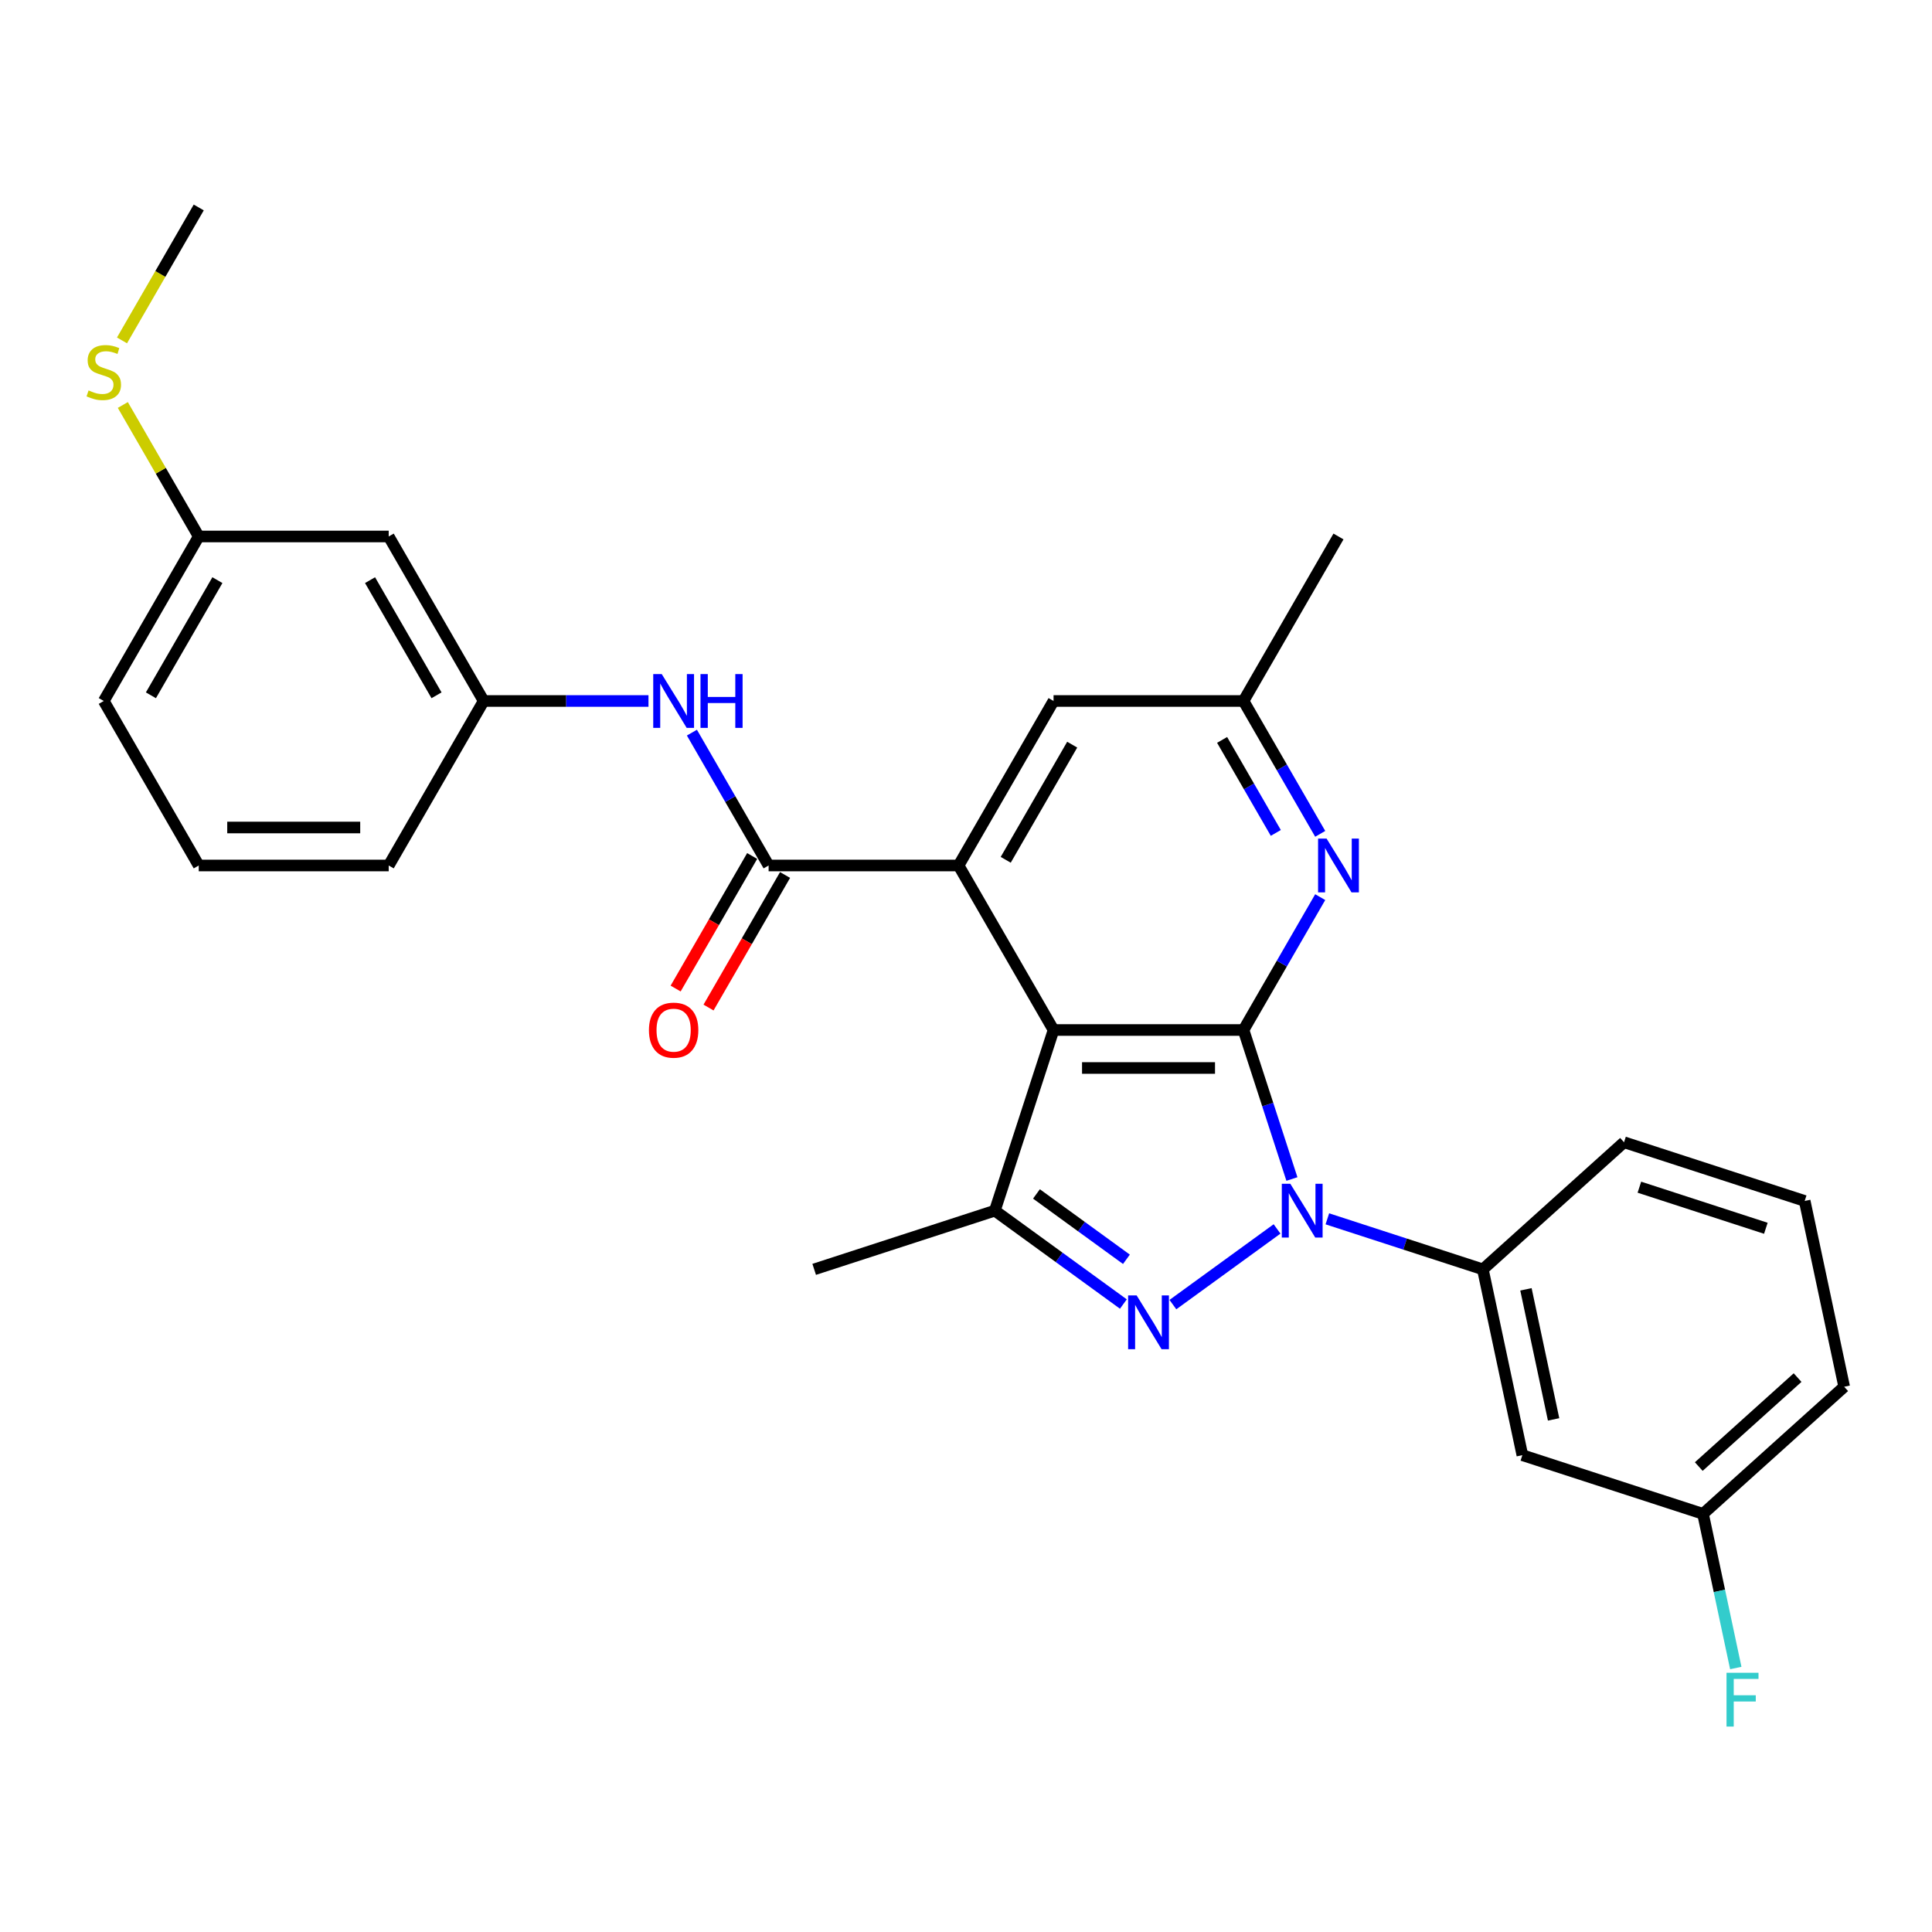 <?xml version='1.0' encoding='iso-8859-1'?>
<svg version='1.1' baseProfile='full'
              xmlns='http://www.w3.org/2000/svg'
                      xmlns:rdkit='http://www.rdkit.org/xml'
                      xmlns:xlink='http://www.w3.org/1999/xlink'
                  xml:space='preserve'
width='1000px' height='1000px' viewBox='0 0 1000 1000'>
<!-- END OF HEADER -->
<rect style='opacity:1.0;fill:#FFFFFF;stroke:none' width='1000' height='1000' x='0' y='0'> </rect>
<path class='bond-0' d='M 668.696,610.254 L 656.166,571.69' style='fill:none;fill-rule:evenodd;stroke:#0000FF;stroke-width:6px;stroke-linecap:butt;stroke-linejoin:miter;stroke-opacity:1' />
<path class='bond-0' d='M 656.166,571.69 L 643.636,533.126' style='fill:none;fill-rule:evenodd;stroke:#000000;stroke-width:6px;stroke-linecap:butt;stroke-linejoin:miter;stroke-opacity:1' />
<path class='bond-2' d='M 661.001,636.093 L 607.09,675.261' style='fill:none;fill-rule:evenodd;stroke:#0000FF;stroke-width:6px;stroke-linecap:butt;stroke-linejoin:miter;stroke-opacity:1' />
<path class='bond-7' d='M 687.036,630.864 L 727.282,643.941' style='fill:none;fill-rule:evenodd;stroke:#0000FF;stroke-width:6px;stroke-linecap:butt;stroke-linejoin:miter;stroke-opacity:1' />
<path class='bond-7' d='M 727.282,643.941 L 767.527,657.018' style='fill:none;fill-rule:evenodd;stroke:#000000;stroke-width:6px;stroke-linecap:butt;stroke-linejoin:miter;stroke-opacity:1' />
<path class='bond-1' d='M 643.636,533.126 L 545.314,533.126' style='fill:none;fill-rule:evenodd;stroke:#000000;stroke-width:6px;stroke-linecap:butt;stroke-linejoin:miter;stroke-opacity:1' />
<path class='bond-1' d='M 628.887,552.79 L 560.063,552.79' style='fill:none;fill-rule:evenodd;stroke:#000000;stroke-width:6px;stroke-linecap:butt;stroke-linejoin:miter;stroke-opacity:1' />
<path class='bond-6' d='M 643.636,533.126 L 663.487,498.742' style='fill:none;fill-rule:evenodd;stroke:#000000;stroke-width:6px;stroke-linecap:butt;stroke-linejoin:miter;stroke-opacity:1' />
<path class='bond-6' d='M 663.487,498.742 L 683.339,464.357' style='fill:none;fill-rule:evenodd;stroke:#0000FF;stroke-width:6px;stroke-linecap:butt;stroke-linejoin:miter;stroke-opacity:1' />
<path class='bond-3' d='M 545.314,533.126 L 496.154,447.977' style='fill:none;fill-rule:evenodd;stroke:#000000;stroke-width:6px;stroke-linecap:butt;stroke-linejoin:miter;stroke-opacity:1' />
<path class='bond-28' d='M 545.314,533.126 L 514.931,626.635' style='fill:none;fill-rule:evenodd;stroke:#000000;stroke-width:6px;stroke-linecap:butt;stroke-linejoin:miter;stroke-opacity:1' />
<path class='bond-4' d='M 581.457,674.969 L 548.194,650.802' style='fill:none;fill-rule:evenodd;stroke:#0000FF;stroke-width:6px;stroke-linecap:butt;stroke-linejoin:miter;stroke-opacity:1' />
<path class='bond-4' d='M 548.194,650.802 L 514.931,626.635' style='fill:none;fill-rule:evenodd;stroke:#000000;stroke-width:6px;stroke-linecap:butt;stroke-linejoin:miter;stroke-opacity:1' />
<path class='bond-4' d='M 583.037,651.81 L 559.753,634.893' style='fill:none;fill-rule:evenodd;stroke:#0000FF;stroke-width:6px;stroke-linecap:butt;stroke-linejoin:miter;stroke-opacity:1' />
<path class='bond-4' d='M 559.753,634.893 L 536.469,617.976' style='fill:none;fill-rule:evenodd;stroke:#000000;stroke-width:6px;stroke-linecap:butt;stroke-linejoin:miter;stroke-opacity:1' />
<path class='bond-5' d='M 496.154,447.977 L 397.833,447.977' style='fill:none;fill-rule:evenodd;stroke:#000000;stroke-width:6px;stroke-linecap:butt;stroke-linejoin:miter;stroke-opacity:1' />
<path class='bond-30' d='M 496.154,447.977 L 545.314,362.828' style='fill:none;fill-rule:evenodd;stroke:#000000;stroke-width:6px;stroke-linecap:butt;stroke-linejoin:miter;stroke-opacity:1' />
<path class='bond-30' d='M 520.558,445.037 L 554.97,385.433' style='fill:none;fill-rule:evenodd;stroke:#000000;stroke-width:6px;stroke-linecap:butt;stroke-linejoin:miter;stroke-opacity:1' />
<path class='bond-18' d='M 514.931,626.635 L 421.422,657.018' style='fill:none;fill-rule:evenodd;stroke:#000000;stroke-width:6px;stroke-linecap:butt;stroke-linejoin:miter;stroke-opacity:1' />
<path class='bond-8' d='M 397.833,447.977 L 377.981,413.593' style='fill:none;fill-rule:evenodd;stroke:#000000;stroke-width:6px;stroke-linecap:butt;stroke-linejoin:miter;stroke-opacity:1' />
<path class='bond-8' d='M 377.981,413.593 L 358.129,379.209' style='fill:none;fill-rule:evenodd;stroke:#0000FF;stroke-width:6px;stroke-linecap:butt;stroke-linejoin:miter;stroke-opacity:1' />
<path class='bond-12' d='M 389.318,443.061 L 369.511,477.367' style='fill:none;fill-rule:evenodd;stroke:#000000;stroke-width:6px;stroke-linecap:butt;stroke-linejoin:miter;stroke-opacity:1' />
<path class='bond-12' d='M 369.511,477.367 L 349.705,511.672' style='fill:none;fill-rule:evenodd;stroke:#FF0000;stroke-width:6px;stroke-linecap:butt;stroke-linejoin:miter;stroke-opacity:1' />
<path class='bond-12' d='M 406.347,452.893 L 386.541,487.199' style='fill:none;fill-rule:evenodd;stroke:#000000;stroke-width:6px;stroke-linecap:butt;stroke-linejoin:miter;stroke-opacity:1' />
<path class='bond-12' d='M 386.541,487.199 L 366.735,521.504' style='fill:none;fill-rule:evenodd;stroke:#FF0000;stroke-width:6px;stroke-linecap:butt;stroke-linejoin:miter;stroke-opacity:1' />
<path class='bond-11' d='M 683.339,431.597 L 663.487,397.213' style='fill:none;fill-rule:evenodd;stroke:#0000FF;stroke-width:6px;stroke-linecap:butt;stroke-linejoin:miter;stroke-opacity:1' />
<path class='bond-11' d='M 663.487,397.213 L 643.636,362.828' style='fill:none;fill-rule:evenodd;stroke:#000000;stroke-width:6px;stroke-linecap:butt;stroke-linejoin:miter;stroke-opacity:1' />
<path class='bond-11' d='M 660.354,431.114 L 646.458,407.045' style='fill:none;fill-rule:evenodd;stroke:#0000FF;stroke-width:6px;stroke-linecap:butt;stroke-linejoin:miter;stroke-opacity:1' />
<path class='bond-11' d='M 646.458,407.045 L 632.561,382.976' style='fill:none;fill-rule:evenodd;stroke:#000000;stroke-width:6px;stroke-linecap:butt;stroke-linejoin:miter;stroke-opacity:1' />
<path class='bond-9' d='M 767.527,657.018 L 787.97,753.19' style='fill:none;fill-rule:evenodd;stroke:#000000;stroke-width:6px;stroke-linecap:butt;stroke-linejoin:miter;stroke-opacity:1' />
<path class='bond-9' d='M 789.828,667.355 L 804.138,734.676' style='fill:none;fill-rule:evenodd;stroke:#000000;stroke-width:6px;stroke-linecap:butt;stroke-linejoin:miter;stroke-opacity:1' />
<path class='bond-20' d='M 767.527,657.018 L 840.594,591.228' style='fill:none;fill-rule:evenodd;stroke:#000000;stroke-width:6px;stroke-linecap:butt;stroke-linejoin:miter;stroke-opacity:1' />
<path class='bond-13' d='M 335.654,362.828 L 293.003,362.828' style='fill:none;fill-rule:evenodd;stroke:#0000FF;stroke-width:6px;stroke-linecap:butt;stroke-linejoin:miter;stroke-opacity:1' />
<path class='bond-13' d='M 293.003,362.828 L 250.351,362.828' style='fill:none;fill-rule:evenodd;stroke:#000000;stroke-width:6px;stroke-linecap:butt;stroke-linejoin:miter;stroke-opacity:1' />
<path class='bond-15' d='M 787.97,753.19 L 881.479,783.573' style='fill:none;fill-rule:evenodd;stroke:#000000;stroke-width:6px;stroke-linecap:butt;stroke-linejoin:miter;stroke-opacity:1' />
<path class='bond-10' d='M 545.314,362.828 L 643.636,362.828' style='fill:none;fill-rule:evenodd;stroke:#000000;stroke-width:6px;stroke-linecap:butt;stroke-linejoin:miter;stroke-opacity:1' />
<path class='bond-24' d='M 643.636,362.828 L 692.796,277.68' style='fill:none;fill-rule:evenodd;stroke:#000000;stroke-width:6px;stroke-linecap:butt;stroke-linejoin:miter;stroke-opacity:1' />
<path class='bond-14' d='M 250.351,362.828 L 201.19,277.68' style='fill:none;fill-rule:evenodd;stroke:#000000;stroke-width:6px;stroke-linecap:butt;stroke-linejoin:miter;stroke-opacity:1' />
<path class='bond-14' d='M 225.947,359.888 L 191.535,300.284' style='fill:none;fill-rule:evenodd;stroke:#000000;stroke-width:6px;stroke-linecap:butt;stroke-linejoin:miter;stroke-opacity:1' />
<path class='bond-23' d='M 250.351,362.828 L 201.19,447.977' style='fill:none;fill-rule:evenodd;stroke:#000000;stroke-width:6px;stroke-linecap:butt;stroke-linejoin:miter;stroke-opacity:1' />
<path class='bond-16' d='M 201.19,277.68 L 102.869,277.68' style='fill:none;fill-rule:evenodd;stroke:#000000;stroke-width:6px;stroke-linecap:butt;stroke-linejoin:miter;stroke-opacity:1' />
<path class='bond-19' d='M 881.479,783.573 L 889.959,823.469' style='fill:none;fill-rule:evenodd;stroke:#000000;stroke-width:6px;stroke-linecap:butt;stroke-linejoin:miter;stroke-opacity:1' />
<path class='bond-19' d='M 889.959,823.469 L 898.439,863.366' style='fill:none;fill-rule:evenodd;stroke:#33CCCC;stroke-width:6px;stroke-linecap:butt;stroke-linejoin:miter;stroke-opacity:1' />
<path class='bond-29' d='M 881.479,783.573 L 954.545,717.783' style='fill:none;fill-rule:evenodd;stroke:#000000;stroke-width:6px;stroke-linecap:butt;stroke-linejoin:miter;stroke-opacity:1' />
<path class='bond-29' d='M 879.281,759.091 L 930.427,713.039' style='fill:none;fill-rule:evenodd;stroke:#000000;stroke-width:6px;stroke-linecap:butt;stroke-linejoin:miter;stroke-opacity:1' />
<path class='bond-17' d='M 102.869,277.68 L 83.222,243.65' style='fill:none;fill-rule:evenodd;stroke:#000000;stroke-width:6px;stroke-linecap:butt;stroke-linejoin:miter;stroke-opacity:1' />
<path class='bond-17' d='M 83.222,243.65 L 63.574,209.619' style='fill:none;fill-rule:evenodd;stroke:#CCCC00;stroke-width:6px;stroke-linecap:butt;stroke-linejoin:miter;stroke-opacity:1' />
<path class='bond-31' d='M 102.869,277.68 L 53.708,362.828' style='fill:none;fill-rule:evenodd;stroke:#000000;stroke-width:6px;stroke-linecap:butt;stroke-linejoin:miter;stroke-opacity:1' />
<path class='bond-31' d='M 112.525,300.284 L 78.112,359.888' style='fill:none;fill-rule:evenodd;stroke:#000000;stroke-width:6px;stroke-linecap:butt;stroke-linejoin:miter;stroke-opacity:1' />
<path class='bond-27' d='M 63.143,176.19 L 83.006,141.786' style='fill:none;fill-rule:evenodd;stroke:#CCCC00;stroke-width:6px;stroke-linecap:butt;stroke-linejoin:miter;stroke-opacity:1' />
<path class='bond-27' d='M 83.006,141.786 L 102.869,107.383' style='fill:none;fill-rule:evenodd;stroke:#000000;stroke-width:6px;stroke-linecap:butt;stroke-linejoin:miter;stroke-opacity:1' />
<path class='bond-21' d='M 840.594,591.228 L 934.103,621.611' style='fill:none;fill-rule:evenodd;stroke:#000000;stroke-width:6px;stroke-linecap:butt;stroke-linejoin:miter;stroke-opacity:1' />
<path class='bond-21' d='M 848.544,614.487 L 914,635.755' style='fill:none;fill-rule:evenodd;stroke:#000000;stroke-width:6px;stroke-linecap:butt;stroke-linejoin:miter;stroke-opacity:1' />
<path class='bond-25' d='M 934.103,621.611 L 954.545,717.783' style='fill:none;fill-rule:evenodd;stroke:#000000;stroke-width:6px;stroke-linecap:butt;stroke-linejoin:miter;stroke-opacity:1' />
<path class='bond-22' d='M 102.869,447.977 L 201.19,447.977' style='fill:none;fill-rule:evenodd;stroke:#000000;stroke-width:6px;stroke-linecap:butt;stroke-linejoin:miter;stroke-opacity:1' />
<path class='bond-22' d='M 117.617,428.313 L 186.442,428.313' style='fill:none;fill-rule:evenodd;stroke:#000000;stroke-width:6px;stroke-linecap:butt;stroke-linejoin:miter;stroke-opacity:1' />
<path class='bond-26' d='M 102.869,447.977 L 53.708,362.828' style='fill:none;fill-rule:evenodd;stroke:#000000;stroke-width:6px;stroke-linecap:butt;stroke-linejoin:miter;stroke-opacity:1' />
<path  class='atom-0' d='M 667.864 612.712
L 676.988 627.461
Q 677.892 628.916, 679.347 631.551
Q 680.803 634.186, 680.881 634.343
L 680.881 612.712
L 684.578 612.712
L 684.578 640.557
L 680.763 640.557
L 670.97 624.432
Q 669.83 622.545, 668.611 620.381
Q 667.431 618.218, 667.077 617.55
L 667.077 640.557
L 663.459 640.557
L 663.459 612.712
L 667.864 612.712
' fill='#0000FF'/>
<path  class='atom-3' d='M 588.32 670.504
L 597.444 685.252
Q 598.349 686.708, 599.804 689.343
Q 601.259 691.978, 601.338 692.135
L 601.338 670.504
L 605.035 670.504
L 605.035 698.349
L 601.22 698.349
L 591.427 682.224
Q 590.286 680.336, 589.067 678.173
Q 587.887 676.01, 587.533 675.342
L 587.533 698.349
L 583.915 698.349
L 583.915 670.504
L 588.32 670.504
' fill='#0000FF'/>
<path  class='atom-7' d='M 686.641 434.055
L 695.765 448.803
Q 696.67 450.258, 698.125 452.893
Q 699.58 455.528, 699.659 455.685
L 699.659 434.055
L 703.356 434.055
L 703.356 461.899
L 699.541 461.899
L 689.748 445.775
Q 688.608 443.887, 687.388 441.724
Q 686.209 439.561, 685.855 438.892
L 685.855 461.899
L 682.236 461.899
L 682.236 434.055
L 686.641 434.055
' fill='#0000FF'/>
<path  class='atom-9' d='M 342.517 348.906
L 351.641 363.654
Q 352.546 365.109, 354.001 367.744
Q 355.456 370.38, 355.535 370.537
L 355.535 348.906
L 359.232 348.906
L 359.232 376.751
L 355.417 376.751
L 345.624 360.626
Q 344.483 358.738, 343.264 356.575
Q 342.084 354.412, 341.73 353.744
L 341.73 376.751
L 338.112 376.751
L 338.112 348.906
L 342.517 348.906
' fill='#0000FF'/>
<path  class='atom-9' d='M 362.575 348.906
L 366.35 348.906
L 366.35 360.744
L 380.587 360.744
L 380.587 348.906
L 384.363 348.906
L 384.363 376.751
L 380.587 376.751
L 380.587 363.89
L 366.35 363.89
L 366.35 376.751
L 362.575 376.751
L 362.575 348.906
' fill='#0000FF'/>
<path  class='atom-13' d='M 335.89 533.204
Q 335.89 526.519, 339.194 522.782
Q 342.497 519.046, 348.672 519.046
Q 354.847 519.046, 358.15 522.782
Q 361.454 526.519, 361.454 533.204
Q 361.454 539.969, 358.111 543.823
Q 354.768 547.638, 348.672 547.638
Q 342.537 547.638, 339.194 543.823
Q 335.89 540.008, 335.89 533.204
M 348.672 544.492
Q 352.919 544.492, 355.2 541.66
Q 357.521 538.789, 357.521 533.204
Q 357.521 527.738, 355.2 524.985
Q 352.919 522.192, 348.672 522.192
Q 344.424 522.192, 342.104 524.945
Q 339.823 527.698, 339.823 533.204
Q 339.823 538.828, 342.104 541.66
Q 344.424 544.492, 348.672 544.492
' fill='#FF0000'/>
<path  class='atom-18' d='M 45.843 202.088
Q 46.157 202.206, 47.455 202.757
Q 48.753 203.307, 50.169 203.661
Q 51.624 203.976, 53.04 203.976
Q 55.675 203.976, 57.209 202.717
Q 58.742 201.419, 58.742 199.178
Q 58.742 197.644, 57.956 196.7
Q 57.209 195.756, 56.029 195.245
Q 54.849 194.734, 52.883 194.144
Q 50.405 193.396, 48.91 192.688
Q 47.455 191.981, 46.393 190.486
Q 45.371 188.992, 45.371 186.475
Q 45.371 182.974, 47.73 180.811
Q 50.13 178.648, 54.849 178.648
Q 58.074 178.648, 61.731 180.182
L 60.827 183.21
Q 57.484 181.834, 54.967 181.834
Q 52.253 181.834, 50.759 182.974
Q 49.264 184.076, 49.304 186.003
Q 49.304 187.497, 50.051 188.402
Q 50.837 189.306, 51.939 189.817
Q 53.079 190.329, 54.967 190.919
Q 57.484 191.705, 58.978 192.492
Q 60.473 193.278, 61.535 194.891
Q 62.636 196.464, 62.636 199.178
Q 62.636 203.032, 60.04 205.116
Q 57.484 207.161, 53.197 207.161
Q 50.719 207.161, 48.832 206.611
Q 46.983 206.099, 44.781 205.195
L 45.843 202.088
' fill='#CCCC00'/>
<path  class='atom-20' d='M 893.642 865.824
L 910.199 865.824
L 910.199 869.009
L 897.378 869.009
L 897.378 877.465
L 908.784 877.465
L 908.784 880.69
L 897.378 880.69
L 897.378 893.668
L 893.642 893.668
L 893.642 865.824
' fill='#33CCCC'/>
</svg>
